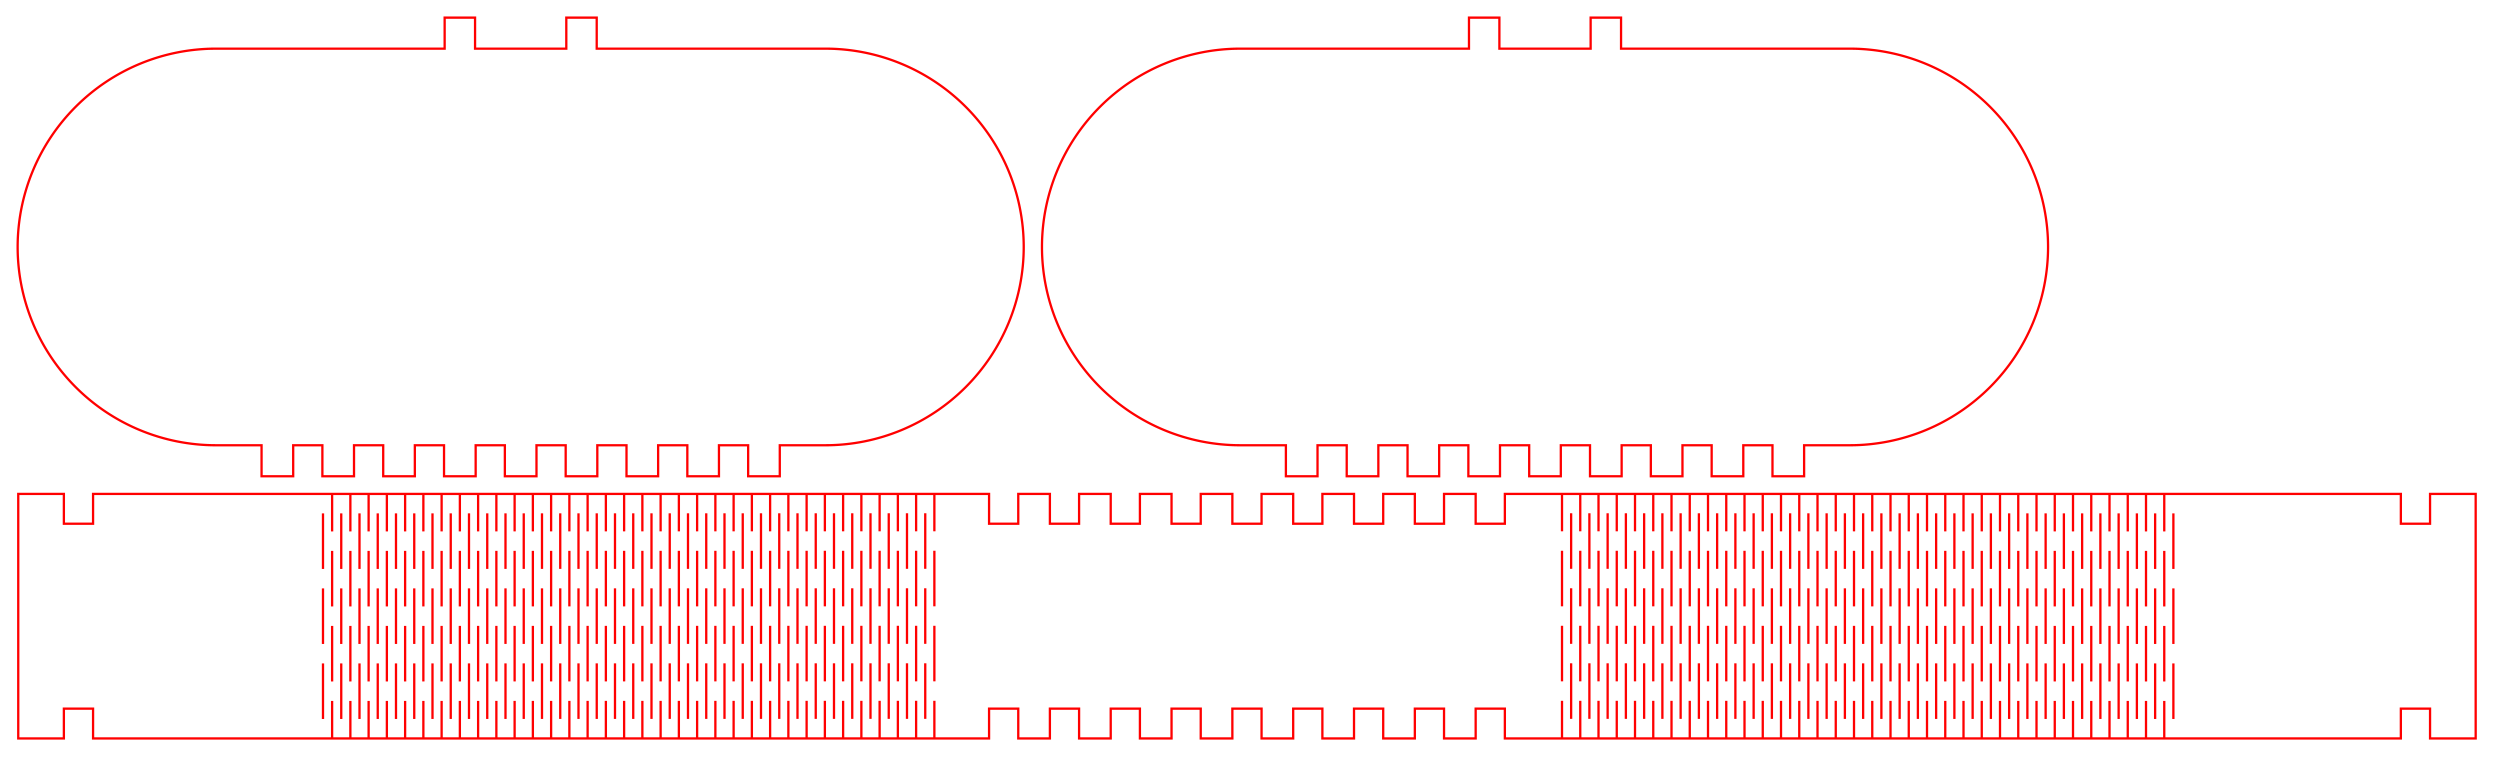 <?xml version="1.0" standalone="no"?>
<!DOCTYPE svg PUBLIC "-//W3C//DTD SVG 1.1//EN" 
  "http://www.w3.org/Graphics/SVG/1.1/DTD/svg11.dtd">
<svg xmlns="http://www.w3.org/2000/svg" version="1.1"
 width="411mm" height="125mm"
 viewBox="0 0 411 125">
<g>
<path fill="none" stroke="red" stroke-width="0.1mm" d='M 53.1 81.2
m 0 3.2
v 9.133 m 0 3.2
v 9.133 m 0 3.2
v 9.133 m 0 3.2
m 1.5 0
v -6.167
m 0 -3.2
v -9.133 m 0 -3.2
v -9.133 m 0 -3.2
v -6.167
m 1.5 0
m 0 3.2
v 9.133 m 0 3.2
v 9.133 m 0 3.2
v 9.133 m 0 3.2
m 1.5 0
v -6.167
m 0 -3.2
v -9.133 m 0 -3.2
v -9.133 m 0 -3.2
v -6.167
m 1.5 0
m 0 3.2
v 9.133 m 0 3.2
v 9.133 m 0 3.2
v 9.133 m 0 3.2
m 1.5 0
v -6.167
m 0 -3.2
v -9.133 m 0 -3.2
v -9.133 m 0 -3.2
v -6.167
m 1.5 0
m 0 3.2
v 9.133 m 0 3.2
v 9.133 m 0 3.2
v 9.133 m 0 3.2
m 1.5 0
v -6.167
m 0 -3.2
v -9.133 m 0 -3.2
v -9.133 m 0 -3.2
v -6.167
m 1.5 0
m 0 3.2
v 9.133 m 0 3.2
v 9.133 m 0 3.2
v 9.133 m 0 3.2
m 1.5 0
v -6.167
m 0 -3.2
v -9.133 m 0 -3.2
v -9.133 m 0 -3.2
v -6.167
m 1.5 0
m 0 3.2
v 9.133 m 0 3.2
v 9.133 m 0 3.2
v 9.133 m 0 3.2
m 1.5 0
v -6.167
m 0 -3.2
v -9.133 m 0 -3.2
v -9.133 m 0 -3.2
v -6.167
m 1.5 0
m 0 3.2
v 9.133 m 0 3.2
v 9.133 m 0 3.2
v 9.133 m 0 3.2
m 1.5 0
v -6.167
m 0 -3.2
v -9.133 m 0 -3.2
v -9.133 m 0 -3.2
v -6.167
m 1.5 0
m 0 3.2
v 9.133 m 0 3.2
v 9.133 m 0 3.2
v 9.133 m 0 3.2
m 1.5 0
v -6.167
m 0 -3.2
v -9.133 m 0 -3.2
v -9.133 m 0 -3.2
v -6.167
m 1.5 0
m 0 3.2
v 9.133 m 0 3.2
v 9.133 m 0 3.2
v 9.133 m 0 3.2
m 1.5 0
v -6.167
m 0 -3.2
v -9.133 m 0 -3.2
v -9.133 m 0 -3.2
v -6.167
m 1.5 0
m 0 3.2
v 9.133 m 0 3.2
v 9.133 m 0 3.2
v 9.133 m 0 3.2
m 1.5 0
v -6.167
m 0 -3.2
v -9.133 m 0 -3.2
v -9.133 m 0 -3.2
v -6.167
m 1.5 0
m 0 3.2
v 9.133 m 0 3.2
v 9.133 m 0 3.2
v 9.133 m 0 3.2
m 1.5 0
v -6.167
m 0 -3.2
v -9.133 m 0 -3.2
v -9.133 m 0 -3.2
v -6.167
m 1.5 0
m 0 3.2
v 9.133 m 0 3.2
v 9.133 m 0 3.2
v 9.133 m 0 3.2
m 1.5 0
v -6.167
m 0 -3.2
v -9.133 m 0 -3.2
v -9.133 m 0 -3.2
v -6.167
m 1.5 0
m 0 3.2
v 9.133 m 0 3.2
v 9.133 m 0 3.2
v 9.133 m 0 3.2
m 1.5 0
v -6.167
m 0 -3.2
v -9.133 m 0 -3.2
v -9.133 m 0 -3.2
v -6.167
m 1.5 0
m 0 3.2
v 9.133 m 0 3.2
v 9.133 m 0 3.2
v 9.133 m 0 3.2
m 1.5 0
v -6.167
m 0 -3.2
v -9.133 m 0 -3.2
v -9.133 m 0 -3.2
v -6.167
m 1.5 0
m 0 3.2
v 9.133 m 0 3.2
v 9.133 m 0 3.2
v 9.133 m 0 3.2
m 1.5 0
v -6.167
m 0 -3.2
v -9.133 m 0 -3.2
v -9.133 m 0 -3.2
v -6.167
m 1.5 0
m 0 3.2
v 9.133 m 0 3.2
v 9.133 m 0 3.2
v 9.133 m 0 3.2
m 1.5 0
v -6.167
m 0 -3.2
v -9.133 m 0 -3.2
v -9.133 m 0 -3.2
v -6.167
m 1.5 0
m 0 3.2
v 9.133 m 0 3.2
v 9.133 m 0 3.2
v 9.133 m 0 3.2
m 1.5 0
v -6.167
m 0 -3.2
v -9.133 m 0 -3.2
v -9.133 m 0 -3.2
v -6.167
m 1.5 0
m 0 3.2
v 9.133 m 0 3.2
v 9.133 m 0 3.2
v 9.133 m 0 3.2
m 1.5 0
v -6.167
m 0 -3.2
v -9.133 m 0 -3.2
v -9.133 m 0 -3.2
v -6.167
m 1.5 0
m 0 3.2
v 9.133 m 0 3.2
v 9.133 m 0 3.2
v 9.133 m 0 3.2
m 1.5 0
v -6.167
m 0 -3.2
v -9.133 m 0 -3.2
v -9.133 m 0 -3.2
v -6.167
m 1.5 0
m 0 3.2
v 9.133 m 0 3.2
v 9.133 m 0 3.2
v 9.133 m 0 3.2
m 1.5 0
v -6.167
m 0 -3.2
v -9.133 m 0 -3.2
v -9.133 m 0 -3.2
v -6.167
m 1.5 0
m 0 3.2
v 9.133 m 0 3.2
v 9.133 m 0 3.2
v 9.133 m 0 3.2
m 1.5 0
v -6.167
m 0 -3.2
v -9.133 m 0 -3.2
v -9.133 m 0 -3.2
v -6.167
m 1.5 0
m 0 3.2
v 9.133 m 0 3.2
v 9.133 m 0 3.2
v 9.133 m 0 3.2
m 1.5 0
v -6.167
m 0 -3.2
v -9.133 m 0 -3.2
v -9.133 m 0 -3.2
v -6.167
m 1.5 0
m 0 3.2
v 9.133 m 0 3.2
v 9.133 m 0 3.2
v 9.133 m 0 3.2
m 1.5 0
v -6.167
m 0 -3.2
v -9.133 m 0 -3.2
v -9.133 m 0 -3.2
v -6.167
m 1.5 0
m 0 3.2
v 9.133 m 0 3.2
v 9.133 m 0 3.2
v 9.133 m 0 3.2
m 1.5 0
v -6.167
m 0 -3.2
v -9.133 m 0 -3.2
v -9.133 m 0 -3.2
v -6.167
m 1.5 0
m 0 3.2
v 9.133 m 0 3.2
v 9.133 m 0 3.2
v 9.133 m 0 3.2
m 1.5 0
v -6.167
m 0 -3.2
v -9.133 m 0 -3.2
v -9.133 m 0 -3.2
v -6.167
m 1.5 0
m 0 3.2
v 9.133 m 0 3.2
v 9.133 m 0 3.2
v 9.133 m 0 3.2
m 1.5 0
v -6.167
m 0 -3.2
v -9.133 m 0 -3.2
v -9.133 m 0 -3.2
v -6.167
m 1.5 0
m 0 3.2
v 9.133 m 0 3.2
v 9.133 m 0 3.2
v 9.133 m 0 3.2
m 1.5 0
v -6.167
m 0 -3.2
v -9.133 m 0 -3.2
v -9.133 m 0 -3.2
v -6.167
m 1.5 0
m 0 3.2
v 9.133 m 0 3.2
v 9.133 m 0 3.2
v 9.133 m 0 3.2
m 1.5 0
v -6.167
m 0 -3.2
v -9.133 m 0 -3.2
v -9.133 m 0 -3.2
v -6.167
m 1.5 0
m 0 3.2
v 9.133 m 0 3.2
v 9.133 m 0 3.2
v 9.133 m 0 3.2
m 1.5 0
v -6.167
m 0 -3.2
v -9.133 m 0 -3.2
v -9.133 m 0 -3.2
v -6.167
m 1.5 0
m 0 3.2
v 9.133 m 0 3.2
v 9.133 m 0 3.2
v 9.133 m 0 3.2
m 1.5 0
v -6.167
m 0 -3.2
v -9.133 m 0 -3.2
v -9.133 m 0 -3.2
v -6.167
m 1.5 0
m 0 3.2
v 9.133 m 0 3.2
v 9.133 m 0 3.2
v 9.133 m 0 3.2
m 1.5 0
v -6.167
m 0 -3.2
v -9.133 m 0 -3.2
v -9.133 m 0 -3.2
v -6.167
m 1.5 0
m 0 3.2
v 9.133 m 0 3.2
v 9.133 m 0 3.2
v 9.133 m 0 3.2
m 1.5 0
v -6.167
m 0 -3.2
v -9.133 m 0 -3.2
v -9.133 m 0 -3.2
v -6.167
m 1.5 0
m 0 3.2
v 9.133 m 0 3.2
v 9.133 m 0 3.2
v 9.133 m 0 3.2
m 1.5 0
v -6.167
m 0 -3.2
v -9.133 m 0 -3.2
v -9.133 m 0 -3.2
v -6.167
m 1.5 0
m 0 3.2
v 9.133 m 0 3.2
v 9.133 m 0 3.2
v 9.133 m 0 3.2
m 1.5 0
v -6.167
m 0 -3.2
v -9.133 m 0 -3.2
v -9.133 m 0 -3.2
v -6.167
m 1.5 0
'/>
<path fill="none" stroke="red" stroke-width="0.1mm" d='M 357.304 81.2
m 0 3.2
v 9.133 m 0 3.2
v 9.133 m 0 3.2
v 9.133 m 0 3.2
m -1.5 0
v -6.167
m 0 -3.2
v -9.133 m 0 -3.2
v -9.133 m 0 -3.2
v -6.167
m -1.5 0
m 0 3.2
v 9.133 m 0 3.2
v 9.133 m 0 3.2
v 9.133 m 0 3.2
m -1.5 0
v -6.167
m 0 -3.2
v -9.133 m 0 -3.2
v -9.133 m 0 -3.2
v -6.167
m -1.5 0
m 0 3.2
v 9.133 m 0 3.2
v 9.133 m 0 3.2
v 9.133 m 0 3.2
m -1.5 0
v -6.167
m 0 -3.2
v -9.133 m 0 -3.2
v -9.133 m 0 -3.2
v -6.167
m -1.5 0
m 0 3.2
v 9.133 m 0 3.2
v 9.133 m 0 3.2
v 9.133 m 0 3.2
m -1.5 0
v -6.167
m 0 -3.2
v -9.133 m 0 -3.2
v -9.133 m 0 -3.2
v -6.167
m -1.5 0
m 0 3.2
v 9.133 m 0 3.2
v 9.133 m 0 3.2
v 9.133 m 0 3.2
m -1.5 0
v -6.167
m 0 -3.2
v -9.133 m 0 -3.2
v -9.133 m 0 -3.2
v -6.167
m -1.5 0
m 0 3.2
v 9.133 m 0 3.2
v 9.133 m 0 3.2
v 9.133 m 0 3.2
m -1.5 0
v -6.167
m 0 -3.2
v -9.133 m 0 -3.2
v -9.133 m 0 -3.2
v -6.167
m -1.5 0
m 0 3.2
v 9.133 m 0 3.2
v 9.133 m 0 3.2
v 9.133 m 0 3.2
m -1.5 0
v -6.167
m 0 -3.2
v -9.133 m 0 -3.2
v -9.133 m 0 -3.2
v -6.167
m -1.5 0
m 0 3.2
v 9.133 m 0 3.2
v 9.133 m 0 3.2
v 9.133 m 0 3.2
m -1.5 0
v -6.167
m 0 -3.2
v -9.133 m 0 -3.2
v -9.133 m 0 -3.2
v -6.167
m -1.5 0
m 0 3.2
v 9.133 m 0 3.2
v 9.133 m 0 3.2
v 9.133 m 0 3.2
m -1.5 0
v -6.167
m 0 -3.2
v -9.133 m 0 -3.2
v -9.133 m 0 -3.2
v -6.167
m -1.5 0
m 0 3.2
v 9.133 m 0 3.2
v 9.133 m 0 3.2
v 9.133 m 0 3.2
m -1.5 0
v -6.167
m 0 -3.2
v -9.133 m 0 -3.2
v -9.133 m 0 -3.2
v -6.167
m -1.5 0
m 0 3.2
v 9.133 m 0 3.2
v 9.133 m 0 3.2
v 9.133 m 0 3.2
m -1.5 0
v -6.167
m 0 -3.2
v -9.133 m 0 -3.2
v -9.133 m 0 -3.2
v -6.167
m -1.5 0
m 0 3.2
v 9.133 m 0 3.2
v 9.133 m 0 3.2
v 9.133 m 0 3.2
m -1.5 0
v -6.167
m 0 -3.2
v -9.133 m 0 -3.2
v -9.133 m 0 -3.2
v -6.167
m -1.5 0
m 0 3.2
v 9.133 m 0 3.2
v 9.133 m 0 3.2
v 9.133 m 0 3.2
m -1.5 0
v -6.167
m 0 -3.2
v -9.133 m 0 -3.2
v -9.133 m 0 -3.2
v -6.167
m -1.5 0
m 0 3.2
v 9.133 m 0 3.2
v 9.133 m 0 3.2
v 9.133 m 0 3.2
m -1.5 0
v -6.167
m 0 -3.2
v -9.133 m 0 -3.2
v -9.133 m 0 -3.2
v -6.167
m -1.5 0
m 0 3.2
v 9.133 m 0 3.2
v 9.133 m 0 3.2
v 9.133 m 0 3.2
m -1.5 0
v -6.167
m 0 -3.2
v -9.133 m 0 -3.2
v -9.133 m 0 -3.2
v -6.167
m -1.5 0
m 0 3.2
v 9.133 m 0 3.2
v 9.133 m 0 3.2
v 9.133 m 0 3.2
m -1.5 0
v -6.167
m 0 -3.2
v -9.133 m 0 -3.2
v -9.133 m 0 -3.2
v -6.167
m -1.5 0
m 0 3.2
v 9.133 m 0 3.2
v 9.133 m 0 3.2
v 9.133 m 0 3.2
m -1.5 0
v -6.167
m 0 -3.2
v -9.133 m 0 -3.2
v -9.133 m 0 -3.2
v -6.167
m -1.5 0
m 0 3.2
v 9.133 m 0 3.2
v 9.133 m 0 3.2
v 9.133 m 0 3.2
m -1.5 0
v -6.167
m 0 -3.2
v -9.133 m 0 -3.2
v -9.133 m 0 -3.2
v -6.167
m -1.5 0
m 0 3.2
v 9.133 m 0 3.2
v 9.133 m 0 3.2
v 9.133 m 0 3.2
m -1.5 0
v -6.167
m 0 -3.2
v -9.133 m 0 -3.2
v -9.133 m 0 -3.2
v -6.167
m -1.5 0
m 0 3.2
v 9.133 m 0 3.2
v 9.133 m 0 3.2
v 9.133 m 0 3.2
m -1.5 0
v -6.167
m 0 -3.2
v -9.133 m 0 -3.2
v -9.133 m 0 -3.2
v -6.167
m -1.5 0
m 0 3.2
v 9.133 m 0 3.2
v 9.133 m 0 3.2
v 9.133 m 0 3.2
m -1.5 0
v -6.167
m 0 -3.2
v -9.133 m 0 -3.2
v -9.133 m 0 -3.2
v -6.167
m -1.5 0
m 0 3.2
v 9.133 m 0 3.2
v 9.133 m 0 3.2
v 9.133 m 0 3.2
m -1.5 0
v -6.167
m 0 -3.2
v -9.133 m 0 -3.2
v -9.133 m 0 -3.2
v -6.167
m -1.5 0
m 0 3.2
v 9.133 m 0 3.2
v 9.133 m 0 3.2
v 9.133 m 0 3.2
m -1.5 0
v -6.167
m 0 -3.2
v -9.133 m 0 -3.2
v -9.133 m 0 -3.2
v -6.167
m -1.5 0
m 0 3.2
v 9.133 m 0 3.2
v 9.133 m 0 3.2
v 9.133 m 0 3.2
m -1.5 0
v -6.167
m 0 -3.2
v -9.133 m 0 -3.2
v -9.133 m 0 -3.2
v -6.167
m -1.5 0
m 0 3.2
v 9.133 m 0 3.2
v 9.133 m 0 3.2
v 9.133 m 0 3.2
m -1.5 0
v -6.167
m 0 -3.2
v -9.133 m 0 -3.2
v -9.133 m 0 -3.2
v -6.167
m -1.5 0
m 0 3.2
v 9.133 m 0 3.2
v 9.133 m 0 3.2
v 9.133 m 0 3.2
m -1.5 0
v -6.167
m 0 -3.2
v -9.133 m 0 -3.2
v -9.133 m 0 -3.2
v -6.167
m -1.5 0
m 0 3.2
v 9.133 m 0 3.2
v 9.133 m 0 3.2
v 9.133 m 0 3.2
m -1.5 0
v -6.167
m 0 -3.2
v -9.133 m 0 -3.2
v -9.133 m 0 -3.2
v -6.167
m -1.5 0
m 0 3.2
v 9.133 m 0 3.2
v 9.133 m 0 3.2
v 9.133 m 0 3.2
m -1.5 0
v -6.167
m 0 -3.2
v -9.133 m 0 -3.2
v -9.133 m 0 -3.2
v -6.167
m -1.5 0
m 0 3.2
v 9.133 m 0 3.2
v 9.133 m 0 3.2
v 9.133 m 0 3.2
m -1.5 0
v -6.167
m 0 -3.2
v -9.133 m 0 -3.2
v -9.133 m 0 -3.2
v -6.167
m -1.5 0
m 0 3.2
v 9.133 m 0 3.2
v 9.133 m 0 3.2
v 9.133 m 0 3.2
m -1.5 0
v -6.167
m 0 -3.2
v -9.133 m 0 -3.2
v -9.133 m 0 -3.2
v -6.167
m -1.5 0
m 0 3.2
v 9.133 m 0 3.2
v 9.133 m 0 3.2
v 9.133 m 0 3.2
m -1.5 0
v -6.167
m 0 -3.2
v -9.133 m 0 -3.2
v -9.133 m 0 -3.2
v -6.167
m -1.5 0
m 0 3.2
v 9.133 m 0 3.2
v 9.133 m 0 3.2
v 9.133 m 0 3.2
m -1.5 0
v -6.167
m 0 -3.2
v -9.133 m 0 -3.2
v -9.133 m 0 -3.2
v -6.167
m -1.5 0
m 0 3.2
v 9.133 m 0 3.2
v 9.133 m 0 3.2
v 9.133 m 0 3.2
m -1.5 0
v -6.167
m 0 -3.2
v -9.133 m 0 -3.2
v -9.133 m 0 -3.2
v -6.167
m -1.5 0
m 0 3.2
v 9.133 m 0 3.2
v 9.133 m 0 3.2
v 9.133 m 0 3.2
m -1.5 0
v -6.167
m 0 -3.2
v -9.133 m 0 -3.2
v -9.133 m 0 -3.2
v -6.167
m -1.5 0
'/>
<path fill="none" stroke="red" stroke-width="0.1mm" d='M 3 81.2
v 40.2
h 7.5
v -4.9 h 4.8 v 4.9
h 37.6
h 102.102
h 7.6
v -4.9 h 4.8 v 4.9 h 5.2
v -4.9 h 4.8 v 4.9 h 5.2
v -4.9 h 4.8 v 4.9 h 5.2
v -4.9 h 4.8 v 4.9 h 5.2
v -4.9 h 4.8 v 4.9 h 5.2
v -4.9 h 4.8 v 4.9 h 5.2
v -4.9 h 4.8 v 4.9 h 5.2
v -4.9 h 4.8 v 4.9 h 5.2
v -4.9 h 4.8 v 4.9
h 7.6
h 102.102
h 37.6
v -4.9 h 4.8 v 4.9
h 7.5
v -40.2
h -7.5
v 4.9 h -4.8 v -4.9
h -37.6
h -102.102
h -7.6
v 4.9 h -4.8 v -4.9 h -5.2
v 4.9 h -4.8 v -4.9 h -5.2
v 4.9 h -4.8 v -4.9 h -5.2
v 4.9 h -4.8 v -4.9 h -5.2
v 4.9 h -4.8 v -4.9 h -5.2
v 4.9 h -4.8 v -4.9 h -5.2
v 4.9 h -4.8 v -4.9 h -5.2
v 4.9 h -4.8 v -4.9 h -5.2
v 4.9 h -4.8 v -4.9
h -7.6
h -102.102
h -37.6
v 4.9 h -4.8 v -4.9
z'/>
</g>
<path fill="none" stroke="red" stroke-width="0.1mm" d='M 135.7 8
h -37.6
v -5.1 h -5 v 5.1
h -15
v -5.1 h -5 v 5.1
h -37.6
a 32.5 32.5 0 0,0 0 65.2
h 7.5
v 5.1 h 5.2 v -5.1 h 4.8
v 5.1 h 5.2 v -5.1 h 4.8
v 5.1 h 5.2 v -5.1 h 4.8
v 5.1 h 5.2 v -5.1 h 4.8
v 5.1 h 5.2 v -5.1 h 4.8
v 5.1 h 5.2 v -5.1 h 4.8
v 5.1 h 5.2 v -5.1 h 4.8
v 5.1 h 5.2 v -5.1 h 4.8
v 5.1 h 5.2 v -5.1
h 7.5
a 32.5 32.5 0 0,0 0 -65.2
z'/>
<path fill="none" stroke="red" stroke-width="0.1mm" d='M 304.1 8
h -37.6
v -5.1 h -5 v 5.1
h -15
v -5.1 h -5 v 5.1
h -37.6
a 32.5 32.5 0 0,0 0 65.2
h 7.5
v 5.1 h 5.2 v -5.1 h 4.8
v 5.1 h 5.2 v -5.1 h 4.8
v 5.1 h 5.2 v -5.1 h 4.8
v 5.1 h 5.2 v -5.1 h 4.8
v 5.1 h 5.2 v -5.1 h 4.8
v 5.1 h 5.2 v -5.1 h 4.8
v 5.1 h 5.2 v -5.1 h 4.8
v 5.1 h 5.2 v -5.1 h 4.8
v 5.1 h 5.2 v -5.1
h 7.5
a 32.5 32.5 0 0,0 0 -65.2
z'/>
</svg>
